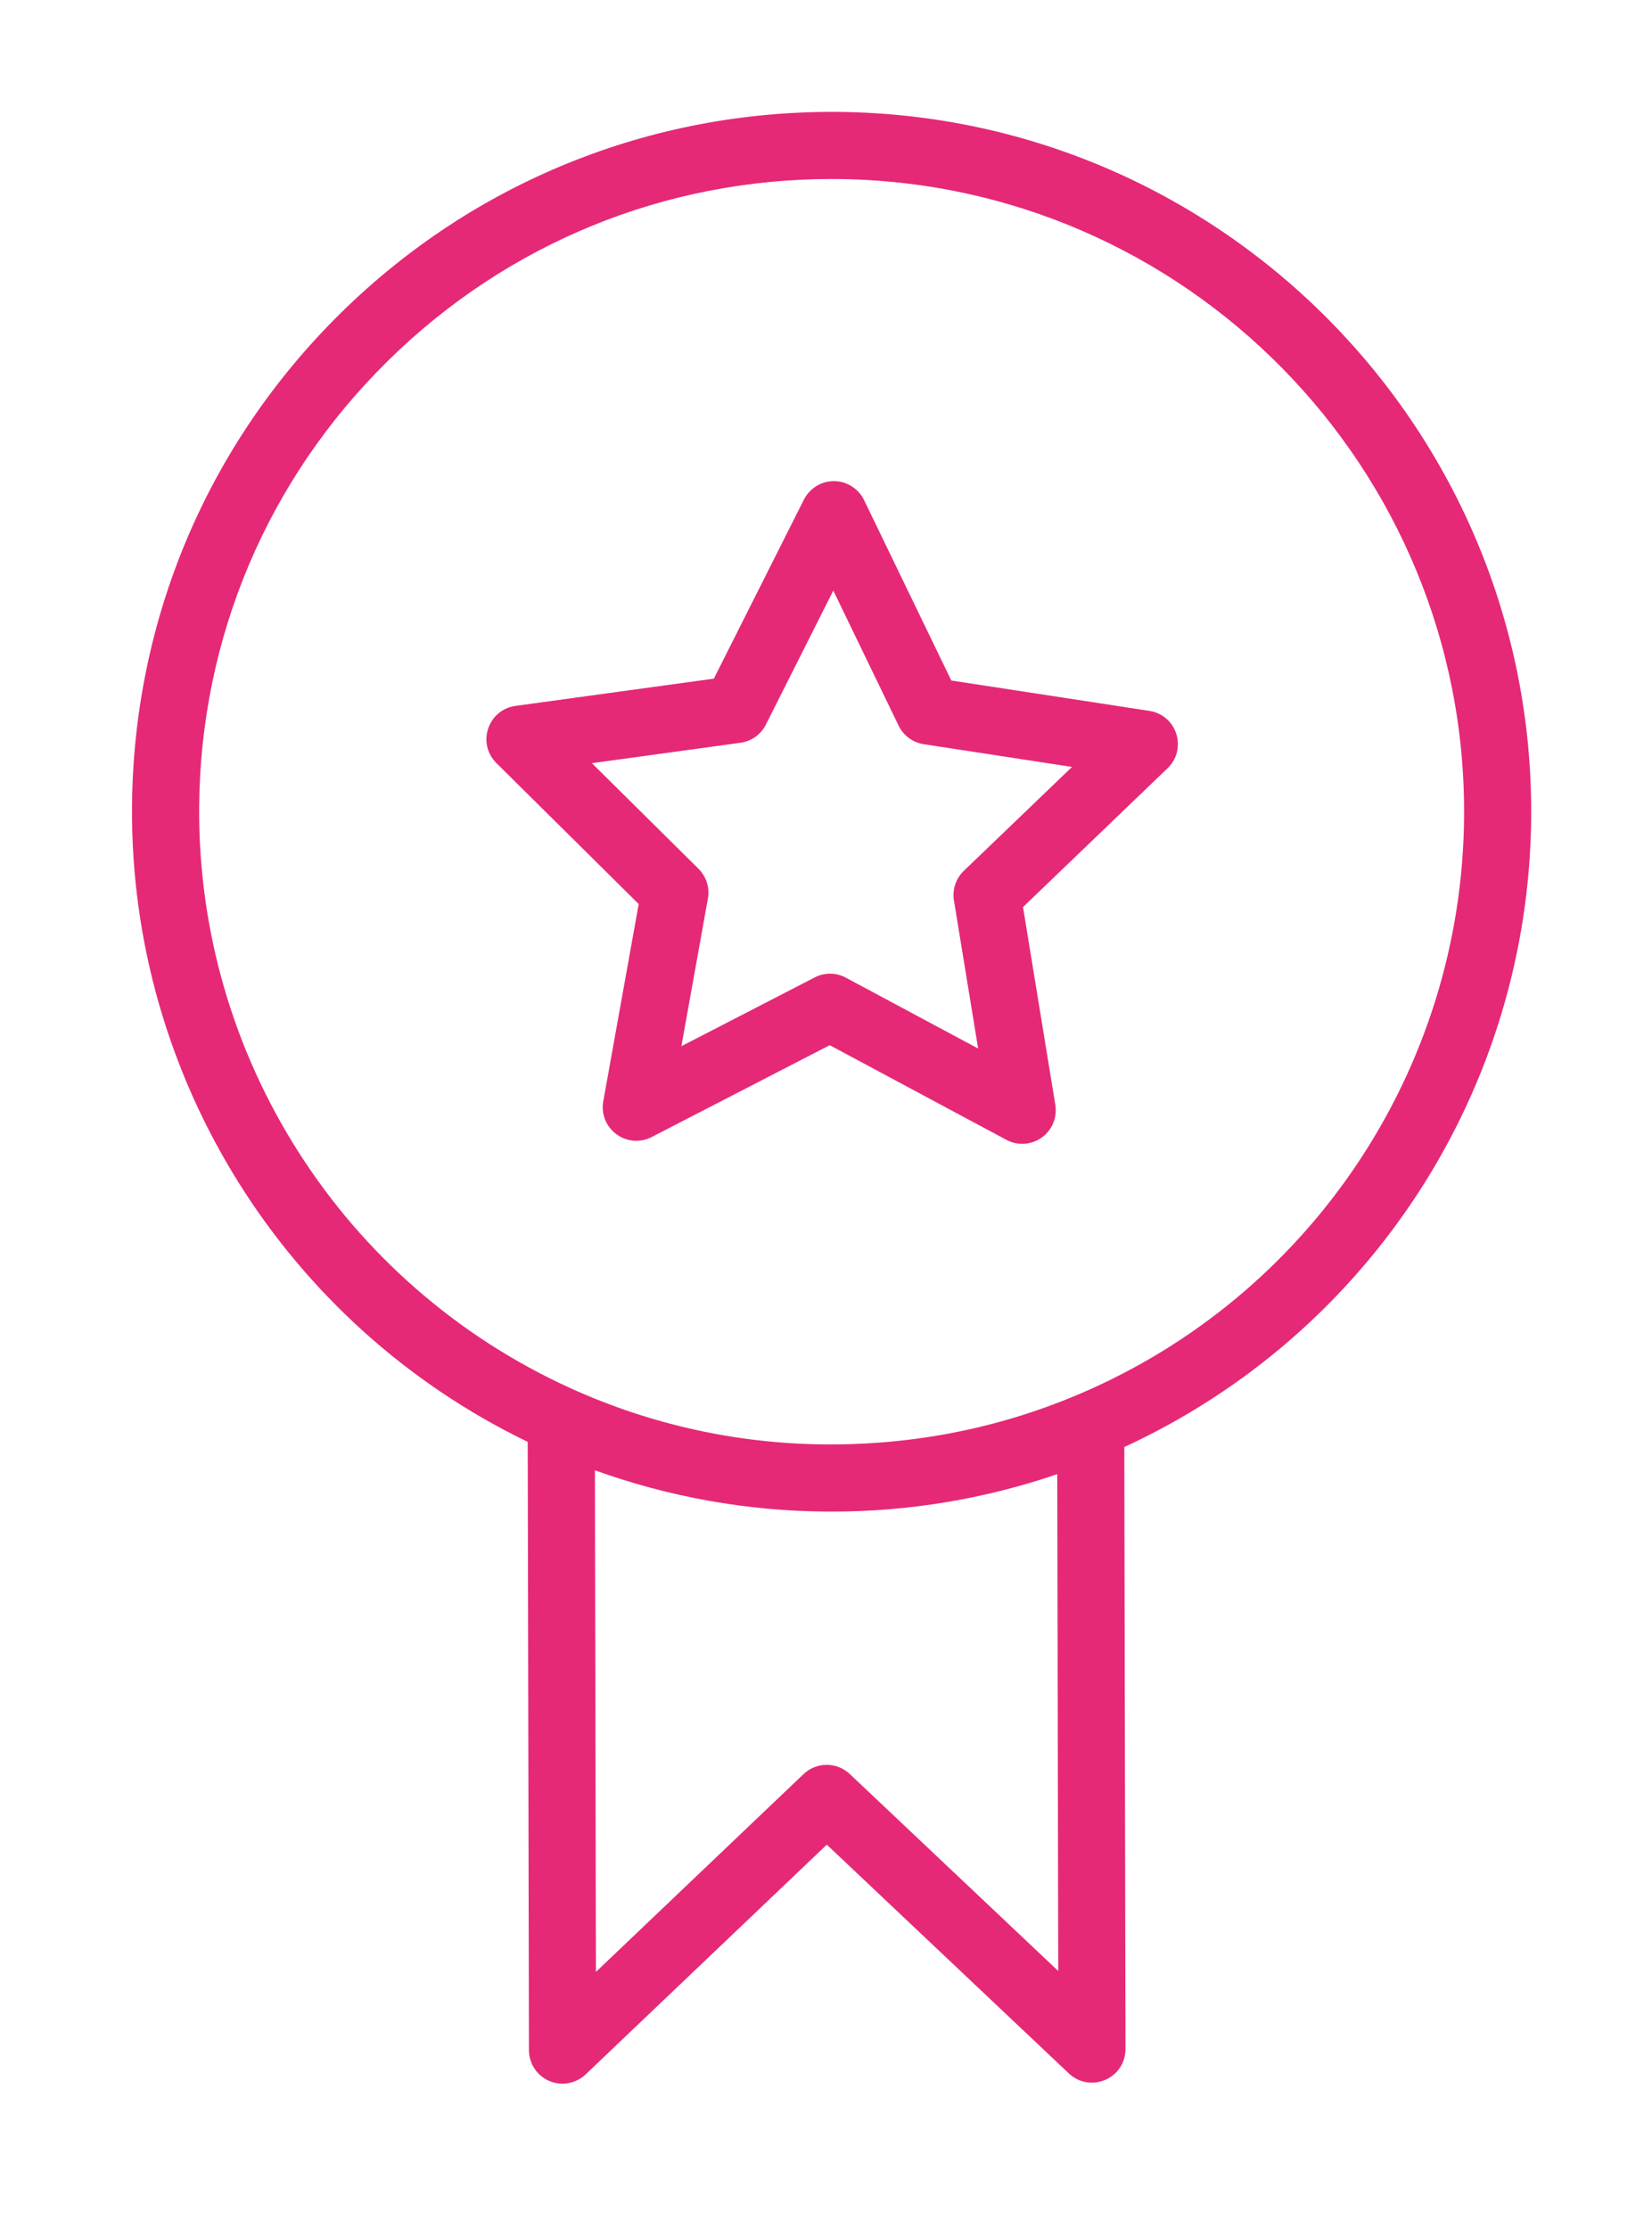 <?xml version="1.0" encoding="UTF-8"?> <svg xmlns="http://www.w3.org/2000/svg" viewBox="1962.529 2450.448 73.842 99.605" width="73.842" height="99.605"><path fill="#e52976" stroke="none" fill-opacity="1" stroke-width="1" stroke-opacity="1" color="rgb(51, 51, 51)" fill-rule="evenodd" id="tSvg68630fec14" d="M 2030.97 2486.963 C 2031.105 2469.72 2017.186 2455.583 1999.942 2455.448 C 1991.614 2455.391 1983.713 2458.574 1977.761 2464.435 C 1971.809 2470.295 1968.495 2478.123 1968.43 2486.476 C 1968.336 2498.572 1975.26 2509.63 1986.117 2514.875 C 1986.135 2523.935 1986.154 2532.995 1986.172 2542.055 C 1986.172 2542.883 1986.844 2543.554 1987.672 2543.552 C 1988.05 2543.552 1988.422 2543.409 1988.707 2543.138 C 1992.3 2539.717 1995.893 2536.295 1999.486 2532.873 C 2003.093 2536.281 2006.7 2539.689 2010.307 2543.096 C 2011.146 2543.889 2012.529 2543.476 2012.796 2542.353 C 2012.824 2542.238 2012.837 2542.121 2012.837 2542.003 C 2012.819 2533.038 2012.801 2524.072 2012.783 2515.106C 2023.764 2510.039 2030.875 2499.113 2030.97 2486.963Z M 2000.512 2529.715 C 1999.932 2529.168 1999.025 2529.17 1998.447 2529.719 C 1995.353 2532.666 1992.26 2535.612 1989.166 2538.558 C 1989.151 2531.087 1989.136 2523.616 1989.121 2516.145 C 1992.436 2517.341 1995.931 2517.965 1999.455 2517.989 C 1999.539 2517.99 1999.623 2517.99 1999.707 2517.99 C 2003.136 2517.993 2006.542 2517.427 2009.787 2516.317 C 2009.802 2523.718 2009.816 2531.118 2009.831 2538.518C 2006.725 2535.584 2003.618 2532.65 2000.512 2529.715Z M 2010.726 2512.758 C 2010.707 2512.766 2010.689 2512.774 2010.67 2512.781 C 2007.124 2514.275 2003.364 2515.009 1999.478 2514.989 C 1995.521 2514.968 1991.613 2514.108 1988.011 2512.468 C 1977.846 2507.84 1971.351 2497.668 1971.431 2486.498 C 1971.49 2478.946 1974.486 2471.87 1979.867 2466.572 C 1985.194 2461.327 1992.226 2458.447 1999.693 2458.447 C 1999.769 2458.448 1999.844 2458.448 1999.92 2458.448 C 2015.509 2458.57 2028.093 2471.351 2027.971 2486.94C 2027.886 2498.215 2021.109 2508.361 2010.726 2512.758Z"></path><path fill="#e52976" stroke="none" fill-opacity="1" stroke-width="1" stroke-opacity="1" color="rgb(51, 51, 51)" fill-rule="evenodd" id="tSvg17594d59cee" d="M 2013.905 2482.212 C 2010.954 2481.76 2008.002 2481.308 2005.051 2480.855 C 2003.751 2478.168 2002.452 2475.481 2001.152 2472.794 C 2000.903 2472.281 2000.385 2471.953 1999.814 2471.947 C 1999.81 2471.947 1999.806 2471.947 1999.802 2471.947 C 1999.235 2471.947 1998.717 2472.267 1998.462 2472.773 C 1997.12 2475.44 1995.779 2478.106 1994.437 2480.772 C 1991.48 2481.178 1988.524 2481.584 1985.567 2481.99 C 1984.422 2482.15 1983.879 2483.49 1984.59 2484.402 C 1984.629 2484.451 1984.671 2484.498 1984.715 2484.542 C 1986.836 2486.643 1988.957 2488.743 1991.078 2490.843 C 1990.55 2493.781 1990.023 2496.719 1989.495 2499.656 C 1989.293 2500.794 1990.397 2501.724 1991.484 2501.331 C 1991.544 2501.309 1991.602 2501.284 1991.659 2501.254 C 1994.311 2499.886 1996.964 2498.518 1999.616 2497.15 C 2002.248 2498.56 2004.88 2499.97 2007.512 2501.379 C 2008.015 2501.65 2008.628 2501.61 2009.092 2501.277 C 2009.557 2500.945 2009.792 2500.378 2009.7 2499.815 C 2009.219 2496.87 2008.737 2493.924 2008.256 2490.978 C 2010.409 2488.911 2012.563 2486.844 2014.716 2484.777 C 2015.549 2483.978 2015.205 2482.576 2014.096 2482.254C 2014.033 2482.236 2013.969 2482.222 2013.905 2482.212Z M 2005.611 2489.359 C 2005.255 2489.701 2005.09 2490.196 2005.169 2490.683 C 2005.53 2492.889 2005.89 2495.095 2006.251 2497.3 C 2004.28 2496.245 2002.31 2495.19 2000.339 2494.134 C 1999.904 2493.899 1999.381 2493.895 1998.943 2494.123 C 1996.957 2495.147 1994.972 2496.171 1992.986 2497.195 C 1993.381 2494.996 1993.776 2492.797 1994.171 2490.597 C 1994.258 2490.111 1994.101 2489.614 1993.75 2489.266 C 1992.162 2487.694 1990.574 2486.122 1988.986 2484.549 C 1991.2 2484.245 1993.413 2483.941 1995.627 2483.637 C 1996.116 2483.57 1996.541 2483.267 1996.763 2482.825 C 1997.767 2480.829 1998.772 2478.833 1999.776 2476.837 C 2000.749 2478.849 2001.722 2480.86 2002.695 2482.871 C 2002.91 2483.315 2003.33 2483.625 2003.818 2483.701 C 2006.028 2484.04 2008.237 2484.379 2010.447 2484.717C 2008.835 2486.265 2007.223 2487.812 2005.611 2489.359Z"></path><defs> </defs></svg> 